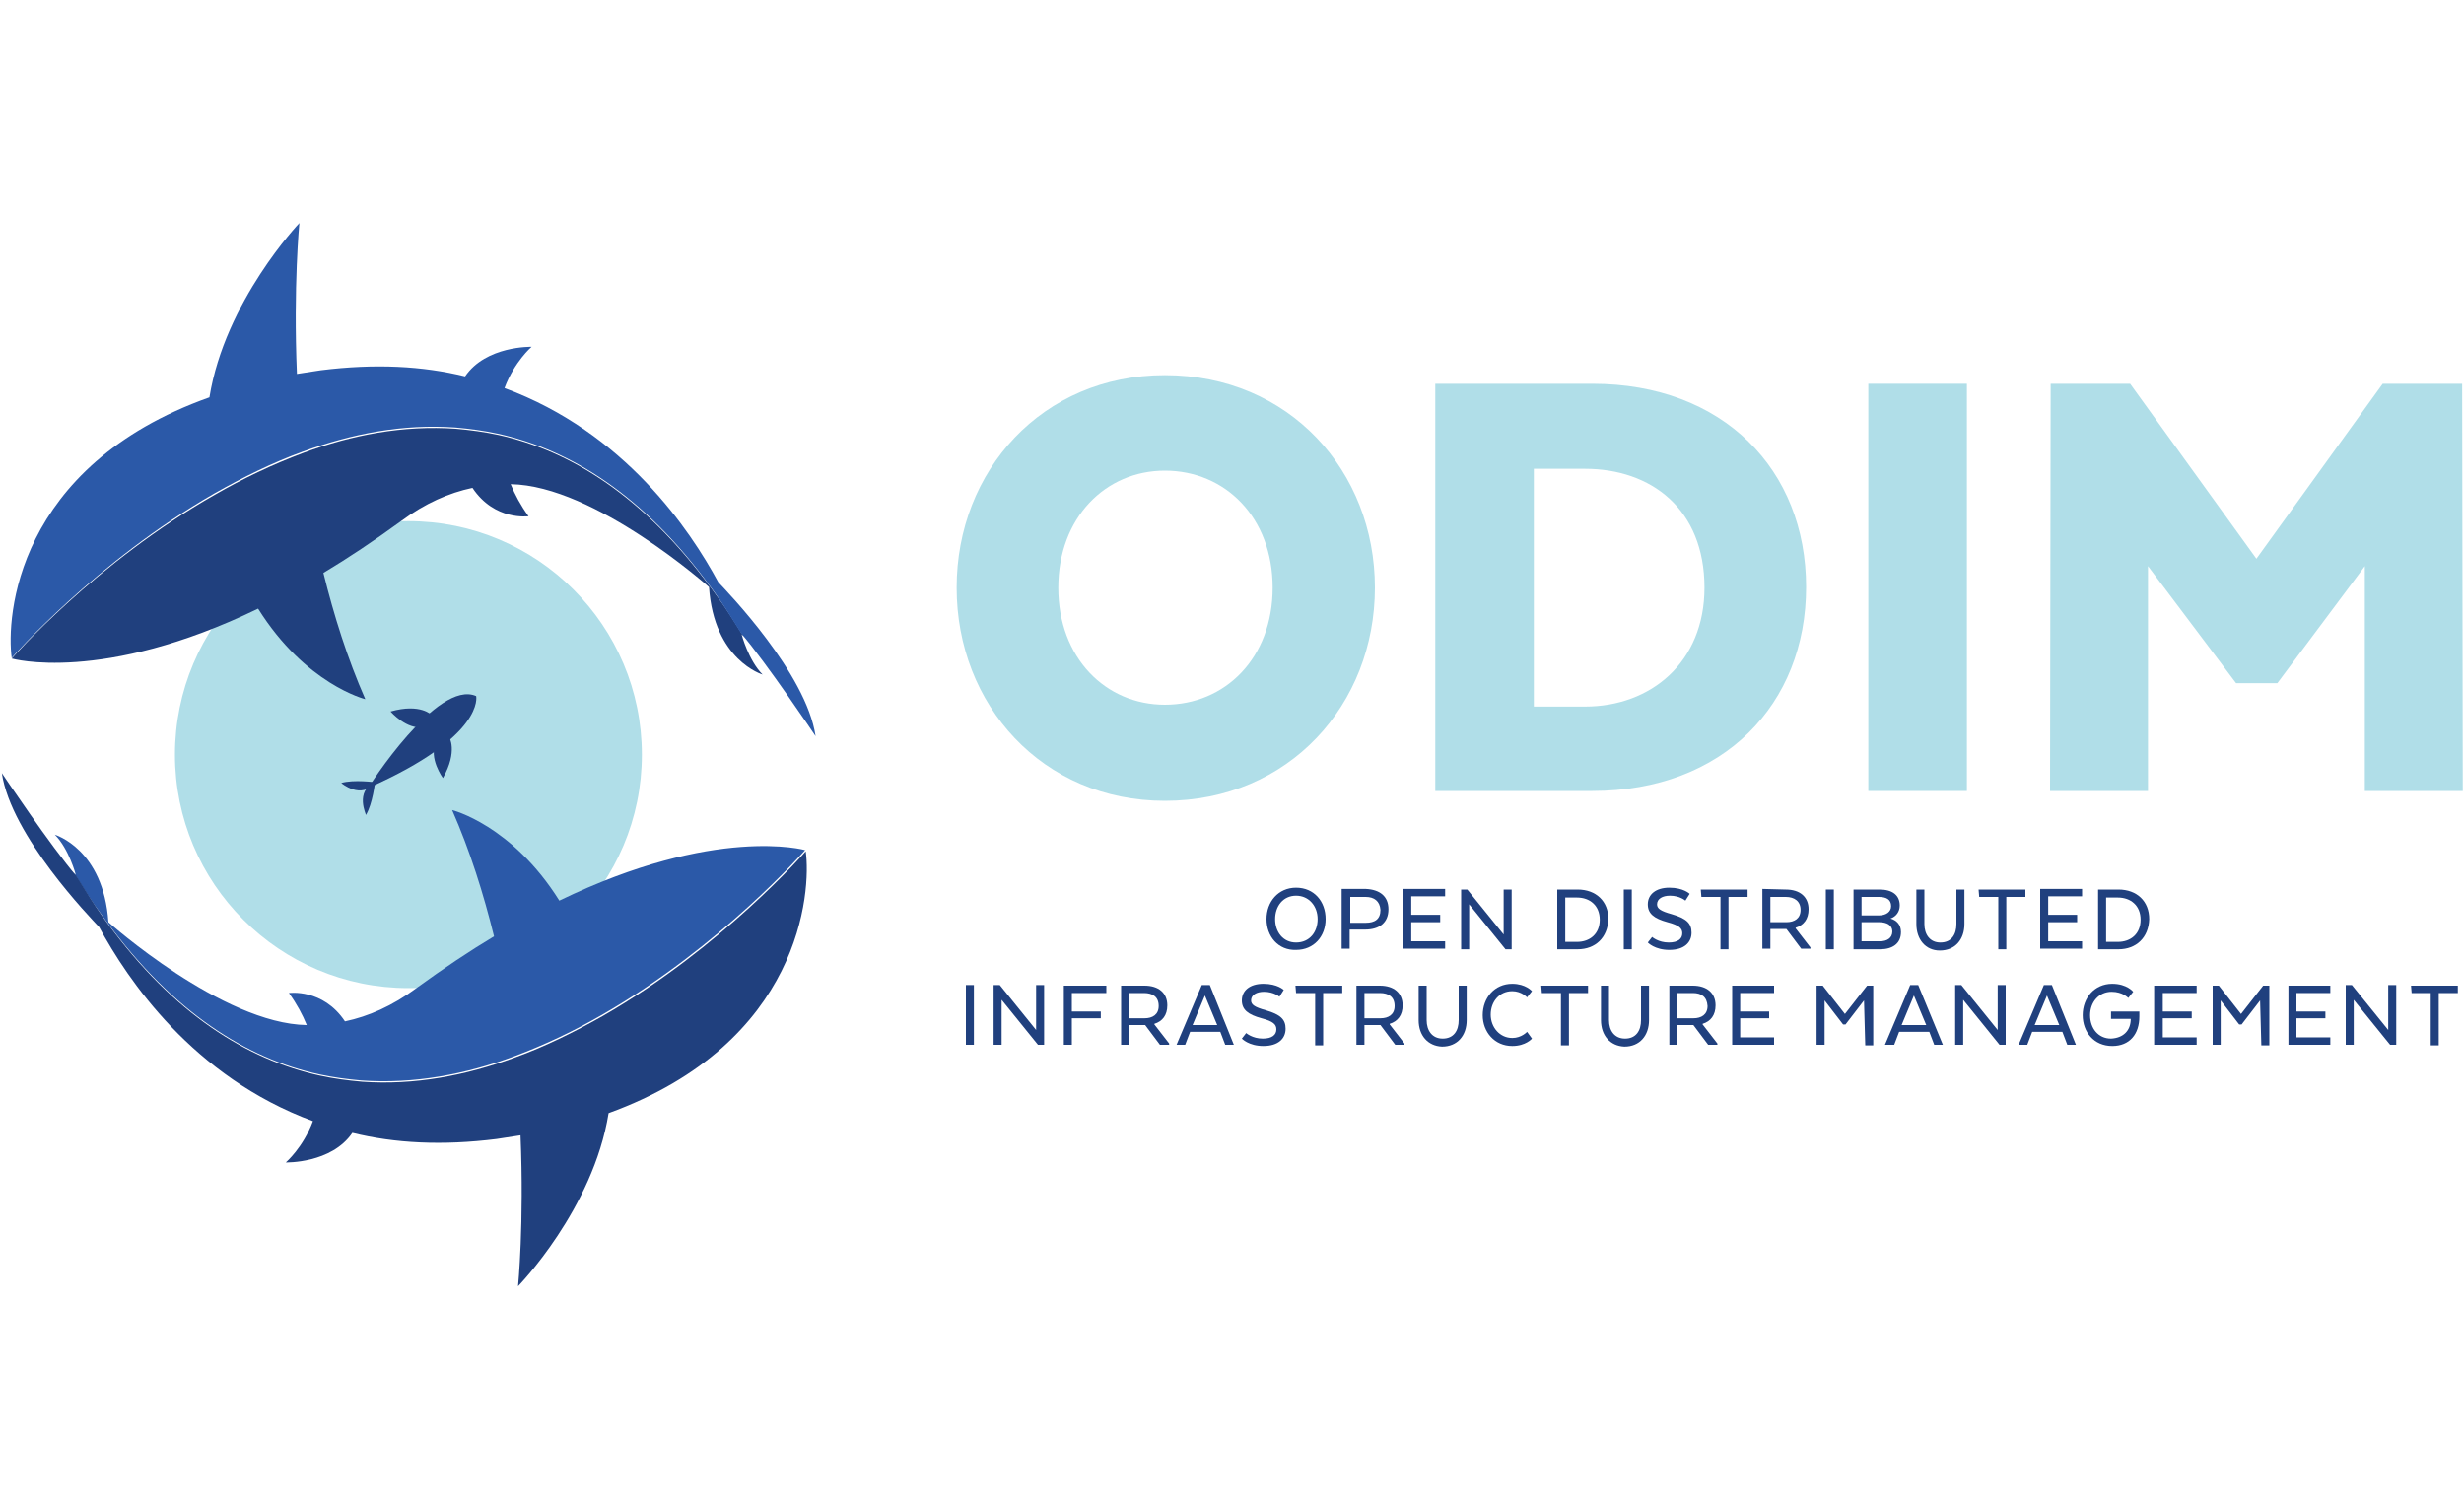 <?xml version="1.0" encoding="UTF-8"?> <!-- Generator: Adobe Illustrator 24.3.0, SVG Export Plug-In . SVG Version: 6.00 Build 0) --> <svg xmlns="http://www.w3.org/2000/svg" xmlns:xlink="http://www.w3.org/1999/xlink" id="Layer_1" x="0px" y="0px" viewBox="0 0 400 245" style="enable-background:new 0 0 400 245;" xml:space="preserve"> <style type="text/css"> .st0{fill:#B0DEE8;} .st1{fill:#20407E;} .st2{fill:#2B59A8;} </style> <g> <circle class="st0" cx="66.3" cy="122.5" r="37.9"></circle> <g> <path class="st1" d="M205.6,149.2c0-2.8,1.9-5.1,4.8-5.1c2.9,0,4.8,2.2,4.8,5.1c0,2.8-1.9,5-4.8,5 C207.5,154.3,205.6,152,205.6,149.2z M213.9,149.2c0-2.1-1.4-3.8-3.5-3.8c-2.1,0-3.4,1.7-3.4,3.8s1.3,3.8,3.4,3.8 C212.6,153,213.9,151.3,213.9,149.2z"></path> <path class="st1" d="M225.4,147.6c0,2.2-1.5,3.3-3.8,3.3h-2.5v3.1h-1.3v-9.7h3.9C224,144.4,225.4,145.5,225.4,147.6z M221.7,145.6 h-2.5v4.2h2.5c1.5,0,2.4-0.6,2.4-2.1C224,146.3,223.1,145.6,221.7,145.6z"></path> <path class="st1" d="M233.8,149.7h-4.7v3.1h5.5v1.2h-6.8v-9.7h6.8v1.2h-5.5v3h4.7V149.7z"></path> <path class="st1" d="M245.4,154.1h-1l-5.9-7.3v7.3h-1.3v-9.7h1l5.9,7.3v-7.3h1.3L245.4,154.1L245.4,154.1z"></path> <path class="st1" d="M256.1,154.1h-3.3v-9.7h3.3c3,0,5,1.9,5,4.8C261,152.2,259,154.1,256.1,154.1z M254.1,145.6v7.3h1.9 c2.1,0,3.7-1.3,3.7-3.6c0-2.3-1.6-3.6-3.7-3.6H254.1z"></path> <path class="st1" d="M264.9,154.1h-1.3v-9.7h1.3V154.1z"></path> <path class="st1" d="M268.2,152.1c0,0,1,0.9,2.7,0.9c1.5,0,2.2-0.6,2.2-1.5c0-0.8-0.5-1.3-2.4-1.8c-2.2-0.6-3.2-1.4-3.2-2.9 c0-1.6,1.3-2.7,3.5-2.7c2.3,0,3.3,1,3.3,1l-0.7,1.1c0,0-0.9-0.8-2.5-0.8c-1.2,0-2.1,0.5-2.1,1.4c0,0.7,0.6,1.1,2.4,1.6 c2.4,0.7,3.2,1.5,3.2,3c0,1.6-1.2,2.8-3.6,2.8c-2.4,0-3.5-1.2-3.5-1.2L268.2,152.1z"></path> <path class="st1" d="M276.1,144.4h7.6v1.2h-3.1v8.5h-1.3v-8.5h-3.1L276.1,144.4L276.1,144.4z"></path> <path class="st1" d="M289.9,144.4c2.3,0,3.7,1.2,3.7,3.2c0,1.6-0.8,2.6-2.1,3v0.1l2.4,3.1v0.2h-1.5l-2.4-3.2h-2.6v3.2h-1.3v-9.7 L289.9,144.4L289.9,144.4z M289.9,145.6h-2.5v4.1h2.6c1.3,0,2.3-0.6,2.3-2C292.3,146.3,291.3,145.6,289.9,145.6z"></path> <path class="st1" d="M297.7,154.1h-1.3v-9.7h1.3V154.1z"></path> <path class="st1" d="M305.2,154.1h-4.3v-9.7h4.2c2.1,0,3.3,0.9,3.3,2.6c0,1-0.6,1.8-1.5,2.1v0c1,0.3,1.7,1,1.7,2.2 C308.6,153.2,307.2,154.1,305.2,154.1z M305,145.6h-2.8v3h2.8c1.2,0,2-0.6,2-1.5C307,146,306.2,145.6,305,145.6z M302.2,149.7v3.1 h3c1.1,0,2-0.5,2-1.6c0-1-0.9-1.5-2.1-1.5L302.2,149.7L302.2,149.7z"></path> <path class="st1" d="M311.1,150v-5.6h1.3v5.6c0,1.7,0.9,3,2.6,3c1.8,0,2.6-1.3,2.6-3v-5.6h1.3v5.6c0,2.5-1.5,4.3-4,4.3 C312.6,154.3,311.1,152.5,311.1,150z"></path> <path class="st1" d="M321.2,144.4h7.6v1.2h-3.1v8.5h-1.3v-8.5h-3.1L321.2,144.4L321.2,144.4z"></path> <path class="st1" d="M337.2,149.7h-4.7v3.1h5.5v1.2h-6.8v-9.7h6.8v1.2h-5.5v3h4.7V149.7z"></path> <path class="st1" d="M343.9,154.1h-3.3v-9.7h3.3c3,0,5,1.9,5,4.8C348.8,152.2,346.8,154.1,343.9,154.1z M341.9,145.6v7.3h1.9 c2.1,0,3.7-1.3,3.7-3.6c0-2.3-1.6-3.6-3.7-3.6H341.9z"></path> <path class="st1" d="M158.1,169.6h-1.3v-9.7h1.3V169.6z"></path> <path class="st1" d="M169.5,169.6h-1l-5.9-7.3v7.3h-1.3v-9.7h1l5.9,7.3v-7.3h1.3V169.6z"></path> <path class="st1" d="M178.7,165.3H174v4.3h-1.3V160h6.9v1.2H174v3h4.7V165.3z"></path> <path class="st1" d="M185.8,160c2.3,0,3.7,1.2,3.7,3.2c0,1.6-0.8,2.6-2.1,3v0.1l2.4,3.1v0.2h-1.5l-2.4-3.2h-2.6v3.2h-1.3V160 L185.8,160L185.8,160z M185.7,161.2h-2.5v4.1h2.6c1.3,0,2.3-0.6,2.3-2C188.1,161.8,187.1,161.2,185.7,161.2z"></path> <path class="st1" d="M200.3,169.6h-1.4l-0.8-2.1h-4.9l-0.8,2.1h-1.4l4.1-9.7h1.3L200.3,169.6z M193.6,166.4h4l-2-4.8L193.6,166.4z "></path> <path class="st1" d="M202.3,167.7c0,0,1,0.9,2.7,0.9c1.5,0,2.2-0.6,2.2-1.5c0-0.8-0.5-1.3-2.4-1.8c-2.2-0.6-3.2-1.4-3.2-2.9 c0-1.6,1.3-2.7,3.5-2.7c2.3,0,3.3,1,3.3,1l-0.7,1.1c0,0-0.9-0.8-2.5-0.8c-1.2,0-2.1,0.5-2.1,1.4c0,0.7,0.6,1.1,2.4,1.6 c2.4,0.7,3.2,1.5,3.2,3c0,1.6-1.2,2.8-3.6,2.8c-2.4,0-3.5-1.2-3.5-1.2L202.3,167.7z"></path> <path class="st1" d="M210.3,160h7.6v1.2h-3.1v8.5h-1.3v-8.5h-3.1L210.3,160L210.3,160z"></path> <path class="st1" d="M224,160c2.3,0,3.7,1.2,3.7,3.2c0,1.6-0.8,2.6-2.1,3v0.1l2.4,3.1v0.2h-1.5l-2.4-3.2h-2.6v3.2h-1.3V160 L224,160L224,160z M224,161.2h-2.5v4.1h2.6c1.3,0,2.3-0.6,2.3-2C226.4,161.8,225.4,161.2,224,161.2z"></path> <path class="st1" d="M230.3,165.6V160h1.3v5.6c0,1.7,0.9,3,2.6,3c1.8,0,2.6-1.3,2.6-3V160h1.3v5.6c0,2.5-1.5,4.3-4,4.3 C231.8,169.8,230.3,168.1,230.3,165.6z"></path> <path class="st1" d="M248.7,168.6c0,0-1,1.2-3.2,1.2c-2.9,0-4.8-2.3-4.8-5c0-2.8,1.9-5.1,4.8-5.1c2.2,0,3.2,1.2,3.2,1.2l-0.8,1 c0,0-0.9-1-2.4-1c-2.1,0-3.5,1.7-3.5,3.8s1.5,3.8,3.5,3.8c1.5,0,2.4-1,2.4-1L248.7,168.6z"></path> <path class="st1" d="M250.2,160h7.6v1.2h-3.1v8.5h-1.3v-8.5h-3.1L250.2,160L250.2,160z"></path> <path class="st1" d="M259.9,165.6V160h1.3v5.6c0,1.7,0.9,3,2.6,3c1.8,0,2.6-1.3,2.6-3V160h1.3v5.6c0,2.5-1.5,4.3-4,4.3 C261.4,169.8,259.9,168.1,259.9,165.6z"></path> <path class="st1" d="M274.8,160c2.3,0,3.7,1.2,3.7,3.2c0,1.6-0.8,2.6-2.1,3v0.1l2.4,3.1v0.2h-1.5l-2.4-3.2h-2.6v3.2h-1.3V160 L274.8,160L274.8,160z M274.8,161.2h-2.5v4.1h2.6c1.3,0,2.3-0.6,2.3-2C277.1,161.8,276.2,161.2,274.8,161.2z"></path> <path class="st1" d="M287.2,165.3h-4.7v3.1h5.5v1.2h-6.8V160h6.8v1.2h-5.5v3h4.7V165.3z"></path> <path class="st1" d="M302.6,162.4l-3,3.9h-0.4l-3-3.9v7.2h-1.3V160h1l3.6,4.6l3.6-4.6h1v9.7h-1.3L302.6,162.4L302.6,162.4z"></path> <path class="st1" d="M315.4,169.6h-1.4l-0.8-2.1h-4.9l-0.8,2.1H306l4.1-9.7h1.3L315.4,169.6z M308.7,166.4h4l-2-4.8L308.7,166.4z"></path> <path class="st1" d="M325.6,169.6h-1l-5.9-7.3v7.3h-1.3v-9.7h1l5.9,7.3v-7.3h1.3V169.6z"></path> <path class="st1" d="M337,169.6h-1.4l-0.8-2.1h-4.9l-0.8,2.1h-1.4l4.1-9.7h1.3L337,169.6z M330.3,166.4h4l-2-4.8L330.3,166.4z"></path> <path class="st1" d="M345.9,165.4h-3.2v-1.2h4.6v0.8c0,2.9-1.6,4.8-4.4,4.8c-3,0-4.8-2.3-4.8-5c0-2.8,1.9-5.1,4.8-5.1 c2.4,0,3.4,1.3,3.4,1.3l-0.8,1c0,0-0.9-1-2.7-1c-2.1,0-3.5,1.7-3.5,3.8s1.3,3.8,3.4,3.8C344.7,168.5,345.9,167.3,345.9,165.4 L345.9,165.4L345.9,165.4z"></path> <path class="st1" d="M355.8,165.3h-4.7v3.1h5.5v1.2h-6.9V160h6.9v1.2h-5.5v3h4.7V165.3z"></path> <path class="st1" d="M366.9,162.4l-3,3.9h-0.4l-3-3.9v7.2h-1.3V160h1l3.6,4.6l3.6-4.6h1v9.7h-1.3L366.9,162.4L366.9,162.4z"></path> <path class="st1" d="M377.5,165.3h-4.7v3.1h5.5v1.2h-6.8V160h6.8v1.2h-5.5v3h4.7V165.3z"></path> <path class="st1" d="M389,169.6h-1l-5.9-7.3v7.3h-1.3v-9.7h1l5.9,7.3v-7.3h1.3V169.6z"></path> <path class="st1" d="M391.4,160h7.6v1.2h-3.1v8.5h-1.3v-8.5h-3.1L391.4,160L391.4,160z"></path> </g> <g> <path class="st0" d="M189.1,60.9c-19.9,0-33.8,15.5-33.8,34.5s13.9,34.6,33.8,34.6c20.2,0,34.1-15.7,34.1-34.6 S209.3,60.9,189.1,60.9z M189.1,114.4c-9.6,0-17.3-7.6-17.3-19s7.7-19,17.3-19c9.8,0,17.5,7.6,17.5,19S198.9,114.4,189.1,114.4z"></path> <path class="st0" d="M258.5,62.3h-25.5v66.1h25.5c21.3,0,34.7-14.1,34.7-33.1S279.8,62.3,258.5,62.3z M257.3,114.7h-8.3V76.1h8.3 c10.7,0,19.4,6.5,19.4,19.3C276.7,107.5,268,114.7,257.3,114.7z"></path> <rect x="303.3" y="62.3" class="st0" width="16" height="66.1"></rect> <polygon class="st0" points="399.8,128.4 399.7,62.3 386.8,62.3 366.3,90.7 345.8,62.3 332.9,62.3 332.8,128.4 348.7,128.4 348.7,91.9 363,110.9 369.7,110.9 383.9,91.9 383.9,128.4 "></polygon> </g> <g> <path class="st1" d="M77.3,113c0,0,1.5,6.5-17.5,14.9C59.7,127.9,71,110.2,77.3,113z"></path> <g> <path class="st1" d="M60.9,126.9c0,0-0.4,3.6-1.5,5.4C59.5,132.3,57.5,128.5,60.9,126.9z"></path> <path class="st1" d="M61,127c0,0-3.6-0.5-5.6,0.1C55.4,127.1,58.6,129.9,61,127z"></path> </g> <g> <path class="st1" d="M72.9,119.6c0,0,1.5,2.3-1,6.7c0,0-2.4-3.3-1.1-5.8S72.9,119.6,72.9,119.6z"></path> <path class="st1" d="M70.1,116.1c0,0-1.8-2-6.7-0.6c0,0,2.7,3.1,5.4,2.5C71.4,117.2,70.1,116.1,70.1,116.1z"></path> </g> </g> <g> <path class="st1" d="M41.9,98.8c7.7,12.3,17.4,14.7,17.4,14.7c-2.9-6.6-5.1-13.6-6.8-20.5c4-2.4,8.2-5.2,12.6-8.4 c3.9-2.9,7.8-4.6,11.6-5.4c3.6,5.4,9.1,4.6,9.1,4.6c-1.3-1.8-2.2-3.5-2.9-5.2c13.7,0.2,32.2,16.7,32.2,16.7 c0.8,11.9,8.7,14.2,8.7,14.2c-2.3-2.3-3.4-6.5-3.4-6.5c0.1,0.1,0.2,0.2,0.3,0.3c-1.5-2.4-2.9-4.7-4.5-6.8 c-0.3-0.4-0.6-0.8-0.8-1.1c-10.9-14.8-22.7-22.2-34.5-24.8c-2.3-0.5-4.6-0.8-6.9-1c-8.5-0.6-16.9,1-24.7,3.9 c-5.1,1.9-9.9,4.2-14.4,6.8C15.5,91.3,1.9,106.9,1.9,106.9S16.5,111.1,41.9,98.8z"></path> <path class="st2" d="M1.9,106.8c0,0,13.6-15.6,32.9-26.7c4.6-2.6,9.4-5,14.4-6.8c7.9-2.9,16.2-4.5,24.7-3.9c2.3,0.2,4.6,0.5,6.9,1 c11.8,2.6,23.7,10,34.5,24.8c0.3,0.4,0.6,0.8,0.8,1.1c1.5,2.1,2.7,4.1,4.2,6.5c4,4.6,12.1,16.7,12.1,16.7 c-1.5-10.2-14.4-23.5-15.8-25c-4.6-8.5-15.2-24.3-34.7-31.5c1.6-4.3,4.4-6.7,4.4-6.7s-7.4-0.2-10.8,4.8c-6.9-1.7-14.6-2.1-23.4-1 c-1.3,0.2-2.6,0.4-3.9,0.6c-0.6-14.3,0.4-24.5,0.4-24.5S36.5,48.9,34,64.5C2.5,75.7,1,100.3,1.9,106.8z"></path> </g> <g> <path class="st2" d="M90.8,146.2c-7.7-12.3-17.4-14.7-17.4-14.7c2.9,6.6,5.1,13.6,6.8,20.5c-4,2.4-8.2,5.2-12.6,8.4 c-3.9,2.9-7.8,4.6-11.6,5.4c-3.6-5.4-9.1-4.6-9.1-4.6c1.3,1.8,2.2,3.5,2.9,5.2c-13.7-0.2-32.2-16.7-32.2-16.7 c-0.8-11.9-8.7-14.2-8.7-14.2c2.3,2.3,3.4,6.5,3.4,6.5c-0.1-0.1-0.2-0.2-0.3-0.3c1.5,2.4,2.9,4.7,4.5,6.8c0.3,0.4,0.6,0.8,0.8,1.1 c10.9,14.8,22.7,22.2,34.5,24.8c2.3,0.5,4.6,0.8,6.9,1c8.5,0.6,16.9-1,24.7-3.9c5.1-1.9,9.9-4.2,14.4-6.8 c19.3-11.1,32.9-26.7,32.9-26.7S116.2,133.9,90.8,146.2z"></path> <path class="st1" d="M130.8,138.2c0,0-13.6,15.6-32.9,26.7c-4.6,2.6-9.4,5-14.4,6.8c-7.9,2.9-16.2,4.5-24.7,3.9 c-2.3-0.2-4.6-0.5-6.9-1c-11.8-2.6-23.7-10-34.5-24.8c-0.3-0.4-0.6-0.8-0.8-1.1c-1.5-2.1-2.7-4.1-4.2-6.5 c-4-4.6-12.1-16.7-12.1-16.7c1.5,10.2,14.4,23.5,15.8,25c4.6,8.5,15.2,24.3,34.7,31.5c-1.6,4.3-4.4,6.7-4.4,6.7s7.4,0.2,10.8-4.8 c6.9,1.7,14.6,2.1,23.4,1c1.3-0.2,2.6-0.4,3.9-0.6c0.6,14.3-0.4,24.5-0.4,24.5s12.2-12.5,14.7-28.1 C130.1,169.3,131.7,144.7,130.8,138.2z"></path> </g> </g> </svg> 